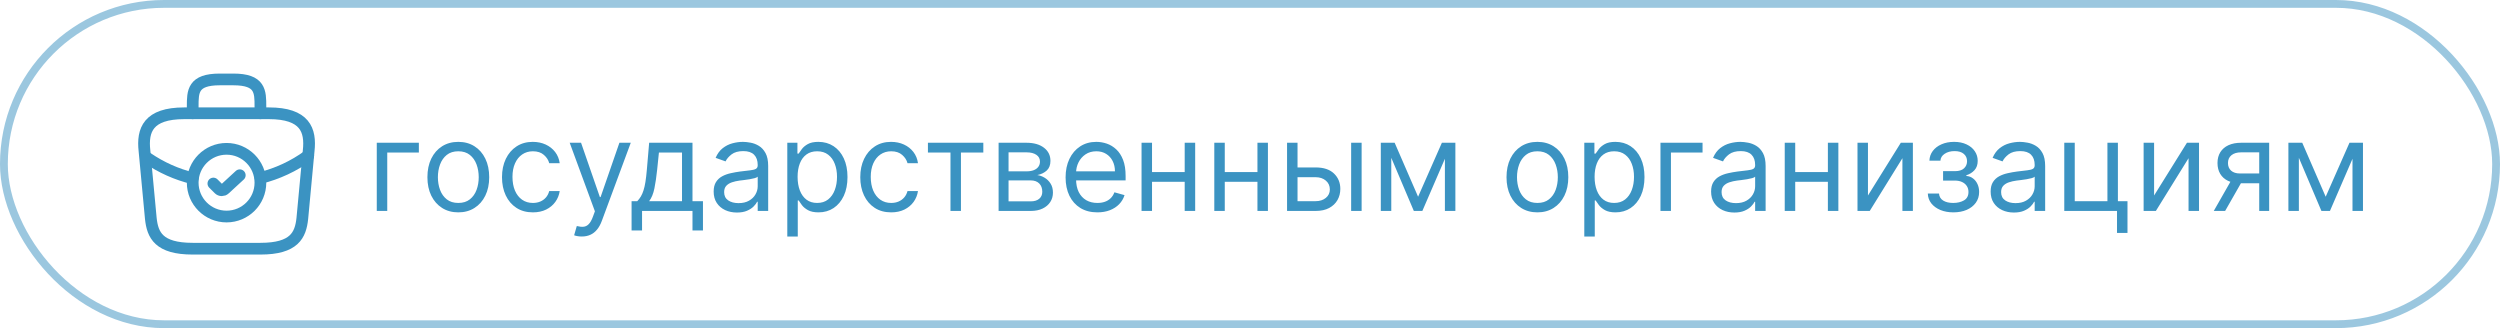 <?xml version="1.0" encoding="UTF-8"?> <svg xmlns="http://www.w3.org/2000/svg" width="320" height="42" viewBox="0 0 320 42" fill="none"> <path d="M28.999 27.717C31.393 27.717 33.333 25.777 33.333 23.383C33.333 20.99 31.393 19.05 28.999 19.05C26.606 19.05 24.666 20.99 24.666 23.383C24.666 25.777 26.606 27.717 28.999 27.717Z" stroke="#3B93C2" stroke-width="1.5" stroke-miterlimit="10" stroke-linecap="round" stroke-linejoin="round"></path> <path d="M27.311 23.492L28.015 24.196C28.221 24.402 28.556 24.402 28.762 24.207L30.691 22.43" stroke="#3B93C2" stroke-width="1.5" stroke-linecap="round" stroke-linejoin="round"></path> <path d="M24.668 31.833H33.334C37.689 31.833 38.469 30.089 38.697 27.966L39.509 19.299C39.802 16.656 39.043 14.5 34.417 14.5H23.584C18.958 14.5 18.2 16.656 18.492 19.299L19.305 27.966C19.532 30.089 20.312 31.833 24.668 31.833Z" stroke="#3B93C2" stroke-width="1.5" stroke-miterlimit="10" stroke-linecap="round" stroke-linejoin="round"></path> <path d="M24.666 14.5V13.633C24.666 11.716 24.666 10.167 28.133 10.167H29.866C33.333 10.167 33.333 11.716 33.333 13.633V14.5" stroke="#3B93C2" stroke-width="1.5" stroke-miterlimit="10" stroke-linecap="round" stroke-linejoin="round"></path> <path d="M39.454 19.917C37.58 21.282 35.5 22.235 33.344 22.777" stroke="#3B93C2" stroke-width="1.5" stroke-miterlimit="10" stroke-linecap="round" stroke-linejoin="round"></path> <path d="M18.838 20.209C20.647 21.444 22.619 22.322 24.666 22.82" stroke="#3B93C2" stroke-width="1.5" stroke-miterlimit="10" stroke-linecap="round" stroke-linejoin="round"></path> <path d="M53.614 18.273V19.523H49.568V27H48.227V18.273H53.614ZM58.663 27.182C57.876 27.182 57.184 26.994 56.59 26.619C55.999 26.244 55.536 25.72 55.203 25.046C54.874 24.371 54.709 23.583 54.709 22.682C54.709 21.773 54.874 20.979 55.203 20.301C55.536 19.623 55.999 19.097 56.59 18.722C57.184 18.347 57.876 18.159 58.663 18.159C59.451 18.159 60.141 18.347 60.731 18.722C61.326 19.097 61.788 19.623 62.118 20.301C62.451 20.979 62.618 21.773 62.618 22.682C62.618 23.583 62.451 24.371 62.118 25.046C61.788 25.72 61.326 26.244 60.731 26.619C60.141 26.994 59.451 27.182 58.663 27.182ZM58.663 25.977C59.262 25.977 59.754 25.824 60.141 25.517C60.527 25.21 60.813 24.807 60.999 24.307C61.184 23.807 61.277 23.265 61.277 22.682C61.277 22.099 61.184 21.555 60.999 21.051C60.813 20.547 60.527 20.14 60.141 19.829C59.754 19.519 59.262 19.364 58.663 19.364C58.065 19.364 57.572 19.519 57.186 19.829C56.8 20.14 56.514 20.547 56.328 21.051C56.142 21.555 56.05 22.099 56.05 22.682C56.05 23.265 56.142 23.807 56.328 24.307C56.514 24.807 56.8 25.21 57.186 25.517C57.572 25.824 58.065 25.977 58.663 25.977ZM68.21 27.182C67.392 27.182 66.688 26.989 66.097 26.602C65.506 26.216 65.051 25.684 64.733 25.006C64.415 24.328 64.256 23.553 64.256 22.682C64.256 21.796 64.419 21.013 64.744 20.335C65.074 19.653 65.532 19.121 66.119 18.739C66.71 18.352 67.4 18.159 68.188 18.159C68.801 18.159 69.354 18.273 69.847 18.5C70.339 18.727 70.742 19.046 71.057 19.454C71.371 19.864 71.566 20.341 71.642 20.886H70.301C70.199 20.489 69.972 20.136 69.619 19.829C69.271 19.519 68.801 19.364 68.21 19.364C67.688 19.364 67.229 19.5 66.835 19.773C66.445 20.042 66.14 20.422 65.921 20.915C65.704 21.403 65.597 21.977 65.597 22.636C65.597 23.311 65.703 23.898 65.915 24.398C66.131 24.898 66.434 25.286 66.824 25.562C67.218 25.839 67.68 25.977 68.21 25.977C68.559 25.977 68.875 25.917 69.159 25.796C69.443 25.674 69.684 25.5 69.881 25.273C70.078 25.046 70.218 24.773 70.301 24.454H71.642C71.566 24.97 71.379 25.434 71.079 25.847C70.784 26.256 70.392 26.581 69.903 26.824C69.419 27.062 68.854 27.182 68.21 27.182ZM74.466 30.273C74.239 30.273 74.036 30.254 73.858 30.216C73.68 30.182 73.557 30.148 73.489 30.114L73.829 28.932C74.155 29.015 74.443 29.046 74.693 29.023C74.943 29 75.165 28.888 75.358 28.688C75.555 28.491 75.735 28.171 75.898 27.727L76.148 27.046L72.921 18.273H74.375L76.784 25.227H76.875L79.284 18.273H80.739L77.034 28.273C76.867 28.724 76.661 29.097 76.415 29.392C76.169 29.691 75.883 29.913 75.557 30.057C75.235 30.201 74.871 30.273 74.466 30.273ZM80.842 29.5V25.75H81.57C81.748 25.564 81.901 25.364 82.03 25.148C82.159 24.932 82.27 24.676 82.365 24.381C82.463 24.081 82.547 23.718 82.615 23.29C82.683 22.858 82.744 22.337 82.797 21.727L83.092 18.273H88.638V25.75H89.979V29.5H88.638V27H82.183V29.5H80.842ZM83.092 25.75H87.297V19.523H84.342L84.115 21.727C84.02 22.64 83.903 23.438 83.763 24.119C83.623 24.801 83.399 25.345 83.092 25.75ZM94.327 27.204C93.774 27.204 93.272 27.1 92.821 26.892C92.37 26.68 92.012 26.375 91.747 25.977C91.482 25.576 91.349 25.091 91.349 24.523C91.349 24.023 91.448 23.617 91.645 23.307C91.842 22.992 92.105 22.746 92.435 22.568C92.764 22.39 93.128 22.258 93.526 22.171C93.927 22.079 94.331 22.008 94.736 21.954C95.266 21.886 95.696 21.835 96.026 21.801C96.359 21.763 96.601 21.701 96.753 21.614C96.908 21.526 96.986 21.375 96.986 21.159V21.114C96.986 20.553 96.832 20.117 96.526 19.807C96.222 19.496 95.762 19.341 95.145 19.341C94.505 19.341 94.003 19.481 93.639 19.761C93.276 20.042 93.02 20.341 92.872 20.659L91.599 20.204C91.827 19.674 92.13 19.261 92.508 18.966C92.891 18.667 93.308 18.458 93.758 18.341C94.213 18.22 94.66 18.159 95.099 18.159C95.38 18.159 95.702 18.193 96.065 18.261C96.433 18.326 96.787 18.46 97.128 18.665C97.472 18.869 97.758 19.178 97.986 19.591C98.213 20.004 98.327 20.557 98.327 21.25V27H96.986V25.818H96.918C96.827 26.008 96.675 26.21 96.463 26.426C96.251 26.642 95.969 26.826 95.617 26.977C95.264 27.129 94.834 27.204 94.327 27.204ZM94.531 26C95.062 26 95.508 25.896 95.872 25.688C96.24 25.479 96.516 25.21 96.702 24.881C96.891 24.551 96.986 24.204 96.986 23.841V22.614C96.929 22.682 96.804 22.744 96.611 22.801C96.421 22.854 96.202 22.901 95.952 22.943C95.706 22.981 95.465 23.015 95.23 23.046C94.999 23.072 94.812 23.095 94.668 23.114C94.319 23.159 93.993 23.233 93.69 23.335C93.391 23.434 93.149 23.583 92.963 23.784C92.781 23.981 92.69 24.25 92.69 24.591C92.69 25.057 92.863 25.409 93.207 25.648C93.556 25.883 93.997 26 94.531 26ZM100.774 30.273V18.273H102.07V19.659H102.229C102.327 19.508 102.464 19.314 102.638 19.079C102.816 18.841 103.07 18.629 103.399 18.443C103.732 18.254 104.183 18.159 104.751 18.159C105.486 18.159 106.134 18.343 106.695 18.71C107.255 19.078 107.693 19.599 108.007 20.273C108.321 20.947 108.479 21.742 108.479 22.659C108.479 23.583 108.321 24.384 108.007 25.062C107.693 25.737 107.257 26.259 106.7 26.631C106.143 26.998 105.501 27.182 104.774 27.182C104.214 27.182 103.765 27.089 103.428 26.903C103.09 26.714 102.831 26.5 102.649 26.261C102.467 26.019 102.327 25.818 102.229 25.659H102.115V30.273H100.774ZM102.092 22.636C102.092 23.296 102.189 23.877 102.382 24.381C102.575 24.881 102.857 25.273 103.229 25.557C103.6 25.837 104.054 25.977 104.592 25.977C105.153 25.977 105.621 25.829 105.996 25.534C106.375 25.235 106.659 24.833 106.848 24.329C107.041 23.822 107.138 23.258 107.138 22.636C107.138 22.023 107.043 21.47 106.854 20.977C106.668 20.481 106.386 20.089 106.007 19.801C105.632 19.509 105.161 19.364 104.592 19.364C104.047 19.364 103.589 19.502 103.217 19.778C102.846 20.051 102.566 20.434 102.376 20.926C102.187 21.415 102.092 21.985 102.092 22.636ZM114.07 27.182C113.251 27.182 112.547 26.989 111.956 26.602C111.365 26.216 110.911 25.684 110.592 25.006C110.274 24.328 110.115 23.553 110.115 22.682C110.115 21.796 110.278 21.013 110.604 20.335C110.933 19.653 111.392 19.121 111.979 18.739C112.57 18.352 113.259 18.159 114.047 18.159C114.661 18.159 115.214 18.273 115.706 18.5C116.198 18.727 116.602 19.046 116.916 19.454C117.231 19.864 117.426 20.341 117.501 20.886H116.161C116.058 20.489 115.831 20.136 115.479 19.829C115.13 19.519 114.661 19.364 114.07 19.364C113.547 19.364 113.089 19.5 112.695 19.773C112.304 20.042 112 20.422 111.78 20.915C111.564 21.403 111.456 21.977 111.456 22.636C111.456 23.311 111.562 23.898 111.774 24.398C111.99 24.898 112.293 25.286 112.683 25.562C113.077 25.839 113.539 25.977 114.07 25.977C114.418 25.977 114.734 25.917 115.018 25.796C115.303 25.674 115.543 25.5 115.74 25.273C115.937 25.046 116.077 24.773 116.161 24.454H117.501C117.426 24.97 117.238 25.434 116.939 25.847C116.643 26.256 116.251 26.581 115.763 26.824C115.278 27.062 114.714 27.182 114.07 27.182ZM118.774 19.523V18.273H125.865V19.523H123.001V27H121.661V19.523H118.774ZM127.821 27V18.273H131.389C132.329 18.273 133.075 18.485 133.628 18.909C134.181 19.333 134.457 19.894 134.457 20.591C134.457 21.121 134.3 21.532 133.986 21.824C133.671 22.112 133.268 22.307 132.776 22.409C133.098 22.454 133.41 22.568 133.713 22.75C134.02 22.932 134.274 23.182 134.474 23.5C134.675 23.814 134.776 24.201 134.776 24.659C134.776 25.106 134.662 25.506 134.435 25.858C134.207 26.21 133.882 26.489 133.457 26.693C133.033 26.898 132.526 27 131.935 27H127.821ZM129.094 25.773H131.935C132.397 25.773 132.759 25.663 133.02 25.443C133.281 25.224 133.412 24.924 133.412 24.546C133.412 24.095 133.281 23.741 133.02 23.483C132.759 23.222 132.397 23.091 131.935 23.091H129.094V25.773ZM129.094 21.932H131.389C131.749 21.932 132.058 21.883 132.315 21.784C132.573 21.682 132.77 21.538 132.906 21.352C133.046 21.163 133.116 20.939 133.116 20.682C133.116 20.314 132.963 20.026 132.656 19.818C132.349 19.606 131.927 19.5 131.389 19.5H129.094V21.932ZM140.464 27.182C139.624 27.182 138.898 26.996 138.288 26.625C137.682 26.25 137.214 25.727 136.885 25.057C136.559 24.383 136.396 23.599 136.396 22.704C136.396 21.811 136.559 21.023 136.885 20.341C137.214 19.655 137.673 19.121 138.26 18.739C138.851 18.352 139.54 18.159 140.328 18.159C140.783 18.159 141.232 18.235 141.675 18.386C142.118 18.538 142.521 18.784 142.885 19.125C143.249 19.462 143.538 19.909 143.754 20.466C143.97 21.023 144.078 21.708 144.078 22.523V23.091H137.351V21.932H142.714C142.714 21.439 142.616 21 142.419 20.614C142.226 20.227 141.949 19.922 141.589 19.699C141.233 19.475 140.813 19.364 140.328 19.364C139.794 19.364 139.332 19.496 138.942 19.761C138.555 20.023 138.258 20.364 138.05 20.784C137.841 21.204 137.737 21.655 137.737 22.136V22.909C137.737 23.568 137.851 24.127 138.078 24.585C138.309 25.04 138.629 25.386 139.038 25.625C139.447 25.86 139.923 25.977 140.464 25.977C140.817 25.977 141.135 25.928 141.419 25.829C141.707 25.727 141.955 25.576 142.163 25.375C142.372 25.171 142.533 24.917 142.646 24.614L143.942 24.977C143.805 25.417 143.576 25.803 143.254 26.136C142.932 26.466 142.535 26.724 142.061 26.909C141.588 27.091 141.055 27.182 140.464 27.182ZM151.959 22.023V23.273H147.141V22.023H151.959ZM147.459 18.273V27H146.118V18.273H147.459ZM152.982 18.273V27H151.641V18.273H152.982ZM161.271 22.023V23.273H156.453V22.023H161.271ZM156.771 18.273V27H155.43V18.273H156.771ZM162.294 18.273V27H160.953V18.273H162.294ZM165.902 21.432H168.402C169.425 21.432 170.207 21.691 170.749 22.21C171.29 22.729 171.561 23.386 171.561 24.182C171.561 24.704 171.44 25.18 171.197 25.608C170.955 26.032 170.599 26.371 170.129 26.625C169.66 26.875 169.084 27 168.402 27H164.743V18.273H166.084V25.75H168.402C168.932 25.75 169.368 25.61 169.709 25.329C170.05 25.049 170.22 24.689 170.22 24.25C170.22 23.788 170.05 23.411 169.709 23.119C169.368 22.828 168.932 22.682 168.402 22.682H165.902V21.432ZM172.947 27V18.273H174.288V27H172.947ZM181.516 25.182L184.561 18.273H185.834L182.061 27H180.97L177.266 18.273H178.516L181.516 25.182ZM178.084 18.273V27H176.743V18.273H178.084ZM184.947 27V18.273H186.288V27H184.947ZM196.788 27.182C196 27.182 195.309 26.994 194.714 26.619C194.124 26.244 193.661 25.72 193.328 25.046C192.999 24.371 192.834 23.583 192.834 22.682C192.834 21.773 192.999 20.979 193.328 20.301C193.661 19.623 194.124 19.097 194.714 18.722C195.309 18.347 196 18.159 196.788 18.159C197.576 18.159 198.266 18.347 198.857 18.722C199.451 19.097 199.913 19.623 200.243 20.301C200.576 20.979 200.743 21.773 200.743 22.682C200.743 23.583 200.576 24.371 200.243 25.046C199.913 25.72 199.451 26.244 198.857 26.619C198.266 26.994 197.576 27.182 196.788 27.182ZM196.788 25.977C197.387 25.977 197.879 25.824 198.266 25.517C198.652 25.21 198.938 24.807 199.124 24.307C199.309 23.807 199.402 23.265 199.402 22.682C199.402 22.099 199.309 21.555 199.124 21.051C198.938 20.547 198.652 20.14 198.266 19.829C197.879 19.519 197.387 19.364 196.788 19.364C196.19 19.364 195.697 19.519 195.311 19.829C194.925 20.14 194.639 20.547 194.453 21.051C194.268 21.555 194.175 22.099 194.175 22.682C194.175 23.265 194.268 23.807 194.453 24.307C194.639 24.807 194.925 25.21 195.311 25.517C195.697 25.824 196.19 25.977 196.788 25.977ZM202.79 30.273V18.273H204.085V19.659H204.244C204.343 19.508 204.479 19.314 204.653 19.079C204.831 18.841 205.085 18.629 205.415 18.443C205.748 18.254 206.199 18.159 206.767 18.159C207.502 18.159 208.15 18.343 208.71 18.71C209.271 19.078 209.708 19.599 210.023 20.273C210.337 20.947 210.494 21.742 210.494 22.659C210.494 23.583 210.337 24.384 210.023 25.062C209.708 25.737 209.273 26.259 208.716 26.631C208.159 26.998 207.517 27.182 206.79 27.182C206.229 27.182 205.78 27.089 205.443 26.903C205.106 26.714 204.847 26.5 204.665 26.261C204.483 26.019 204.343 25.818 204.244 25.659H204.131V30.273H202.79ZM204.108 22.636C204.108 23.296 204.205 23.877 204.398 24.381C204.591 24.881 204.873 25.273 205.244 25.557C205.616 25.837 206.07 25.977 206.608 25.977C207.169 25.977 207.636 25.829 208.011 25.534C208.39 25.235 208.674 24.833 208.864 24.329C209.057 23.822 209.153 23.258 209.153 22.636C209.153 22.023 209.059 21.47 208.869 20.977C208.684 20.481 208.402 20.089 208.023 19.801C207.648 19.509 207.176 19.364 206.608 19.364C206.063 19.364 205.604 19.502 205.233 19.778C204.862 20.051 204.581 20.434 204.392 20.926C204.203 21.415 204.108 21.985 204.108 22.636ZM217.926 18.273V19.523H213.881V27H212.54V18.273H217.926ZM221.999 27.204C221.446 27.204 220.944 27.1 220.493 26.892C220.042 26.68 219.684 26.375 219.419 25.977C219.154 25.576 219.021 25.091 219.021 24.523C219.021 24.023 219.12 23.617 219.317 23.307C219.514 22.992 219.777 22.746 220.107 22.568C220.436 22.39 220.8 22.258 221.197 22.171C221.599 22.079 222.002 22.008 222.408 21.954C222.938 21.886 223.368 21.835 223.697 21.801C224.031 21.763 224.273 21.701 224.425 21.614C224.58 21.526 224.658 21.375 224.658 21.159V21.114C224.658 20.553 224.504 20.117 224.197 19.807C223.894 19.496 223.434 19.341 222.817 19.341C222.177 19.341 221.675 19.481 221.311 19.761C220.947 20.042 220.692 20.341 220.544 20.659L219.271 20.204C219.499 19.674 219.802 19.261 220.18 18.966C220.563 18.667 220.98 18.458 221.43 18.341C221.885 18.22 222.332 18.159 222.771 18.159C223.052 18.159 223.374 18.193 223.737 18.261C224.105 18.326 224.459 18.46 224.8 18.665C225.144 18.869 225.43 19.178 225.658 19.591C225.885 20.004 225.999 20.557 225.999 21.25V27H224.658V25.818H224.589C224.499 26.008 224.347 26.21 224.135 26.426C223.923 26.642 223.641 26.826 223.288 26.977C222.936 27.129 222.506 27.204 221.999 27.204ZM222.203 26C222.733 26 223.18 25.896 223.544 25.688C223.911 25.479 224.188 25.21 224.374 24.881C224.563 24.551 224.658 24.204 224.658 23.841V22.614C224.601 22.682 224.476 22.744 224.283 22.801C224.093 22.854 223.874 22.901 223.624 22.943C223.377 22.981 223.137 23.015 222.902 23.046C222.671 23.072 222.483 23.095 222.339 23.114C221.991 23.159 221.665 23.233 221.362 23.335C221.063 23.434 220.821 23.583 220.635 23.784C220.453 23.981 220.362 24.25 220.362 24.591C220.362 25.057 220.535 25.409 220.879 25.648C221.228 25.883 221.669 26 222.203 26ZM234.287 22.023V23.273H229.469V22.023H234.287ZM229.787 18.273V27H228.446V18.273H229.787ZM235.31 18.273V27H233.969V18.273H235.31ZM239.099 25.023L243.304 18.273H244.849V27H243.509V20.25L239.327 27H237.759V18.273H239.099V25.023ZM246.76 24.773H248.192C248.222 25.167 248.4 25.466 248.726 25.671C249.055 25.875 249.483 25.977 250.01 25.977C250.548 25.977 251.008 25.867 251.391 25.648C251.773 25.424 251.964 25.064 251.964 24.568C251.964 24.276 251.893 24.023 251.749 23.807C251.605 23.587 251.402 23.417 251.141 23.296C250.879 23.174 250.571 23.114 250.214 23.114H248.714V21.909H250.214C250.749 21.909 251.143 21.788 251.396 21.546C251.654 21.303 251.783 21 251.783 20.636C251.783 20.246 251.644 19.934 251.368 19.699C251.091 19.46 250.699 19.341 250.192 19.341C249.68 19.341 249.254 19.456 248.913 19.688C248.572 19.915 248.393 20.208 248.374 20.568H246.964C246.98 20.099 247.124 19.684 247.396 19.324C247.669 18.96 248.04 18.676 248.51 18.472C248.98 18.263 249.518 18.159 250.124 18.159C250.737 18.159 251.269 18.267 251.72 18.483C252.175 18.695 252.525 18.985 252.771 19.352C253.021 19.716 253.146 20.129 253.146 20.591C253.146 21.083 253.008 21.481 252.732 21.784C252.455 22.087 252.108 22.303 251.692 22.432V22.523C252.021 22.546 252.307 22.651 252.55 22.841C252.796 23.026 252.987 23.271 253.124 23.574C253.26 23.873 253.328 24.204 253.328 24.568C253.328 25.099 253.186 25.561 252.902 25.954C252.618 26.345 252.228 26.648 251.732 26.864C251.235 27.076 250.669 27.182 250.033 27.182C249.415 27.182 248.862 27.081 248.374 26.881C247.885 26.676 247.497 26.394 247.209 26.034C246.925 25.671 246.775 25.25 246.76 24.773ZM257.78 27.204C257.227 27.204 256.725 27.1 256.274 26.892C255.823 26.68 255.465 26.375 255.2 25.977C254.935 25.576 254.803 25.091 254.803 24.523C254.803 24.023 254.901 23.617 255.098 23.307C255.295 22.992 255.558 22.746 255.888 22.568C256.217 22.39 256.581 22.258 256.979 22.171C257.38 22.079 257.784 22.008 258.189 21.954C258.719 21.886 259.149 21.835 259.479 21.801C259.812 21.763 260.054 21.701 260.206 21.614C260.361 21.526 260.439 21.375 260.439 21.159V21.114C260.439 20.553 260.286 20.117 259.979 19.807C259.676 19.496 259.215 19.341 258.598 19.341C257.958 19.341 257.456 19.481 257.092 19.761C256.729 20.042 256.473 20.341 256.325 20.659L255.053 20.204C255.28 19.674 255.583 19.261 255.962 18.966C256.344 18.667 256.761 18.458 257.212 18.341C257.666 18.22 258.113 18.159 258.553 18.159C258.833 18.159 259.155 18.193 259.518 18.261C259.886 18.326 260.24 18.46 260.581 18.665C260.926 18.869 261.212 19.178 261.439 19.591C261.666 20.004 261.78 20.557 261.78 21.25V27H260.439V25.818H260.371C260.28 26.008 260.128 26.21 259.916 26.426C259.704 26.642 259.422 26.826 259.07 26.977C258.717 27.129 258.287 27.204 257.78 27.204ZM257.984 26C258.515 26 258.962 25.896 259.325 25.688C259.693 25.479 259.969 25.21 260.155 24.881C260.344 24.551 260.439 24.204 260.439 23.841V22.614C260.382 22.682 260.257 22.744 260.064 22.801C259.875 22.854 259.655 22.901 259.405 22.943C259.159 22.981 258.918 23.015 258.683 23.046C258.452 23.072 258.265 23.095 258.121 23.114C257.772 23.159 257.446 23.233 257.143 23.335C256.844 23.434 256.602 23.583 256.416 23.784C256.234 23.981 256.143 24.25 256.143 24.591C256.143 25.057 256.316 25.409 256.661 25.648C257.009 25.883 257.45 26 257.984 26ZM271.091 18.273V25.75H272.318V29.818H270.977V27H264.227V18.273H265.568V25.75H269.75V18.273H271.091ZM275.724 25.023L279.929 18.273H281.474V27H280.134V20.25L275.952 27H274.384V18.273H275.724V25.023ZM289.18 27V19.5H286.862C286.339 19.5 285.929 19.621 285.629 19.864C285.33 20.106 285.18 20.439 285.18 20.864C285.18 21.28 285.315 21.608 285.584 21.847C285.857 22.085 286.23 22.204 286.703 22.204H289.521V23.454H286.703C286.112 23.454 285.603 23.35 285.175 23.142C284.747 22.934 284.417 22.636 284.186 22.25C283.955 21.86 283.839 21.398 283.839 20.864C283.839 20.326 283.961 19.864 284.203 19.477C284.446 19.091 284.792 18.794 285.243 18.585C285.697 18.377 286.237 18.273 286.862 18.273H290.453V27H289.18ZM283.362 27L285.839 22.659H287.294L284.817 27H283.362ZM297.688 25.182L300.733 18.273H302.006L298.233 27H297.142L293.438 18.273H294.688L297.688 25.182ZM294.256 18.273V27H292.915V18.273H294.256ZM301.119 27V18.273H302.46V27H301.119Z" fill="#3B93C2"></path> <rect x="0.5" y="0.5" width="319" height="41" rx="20.5" stroke="#9BC7DF"></rect> </svg> 